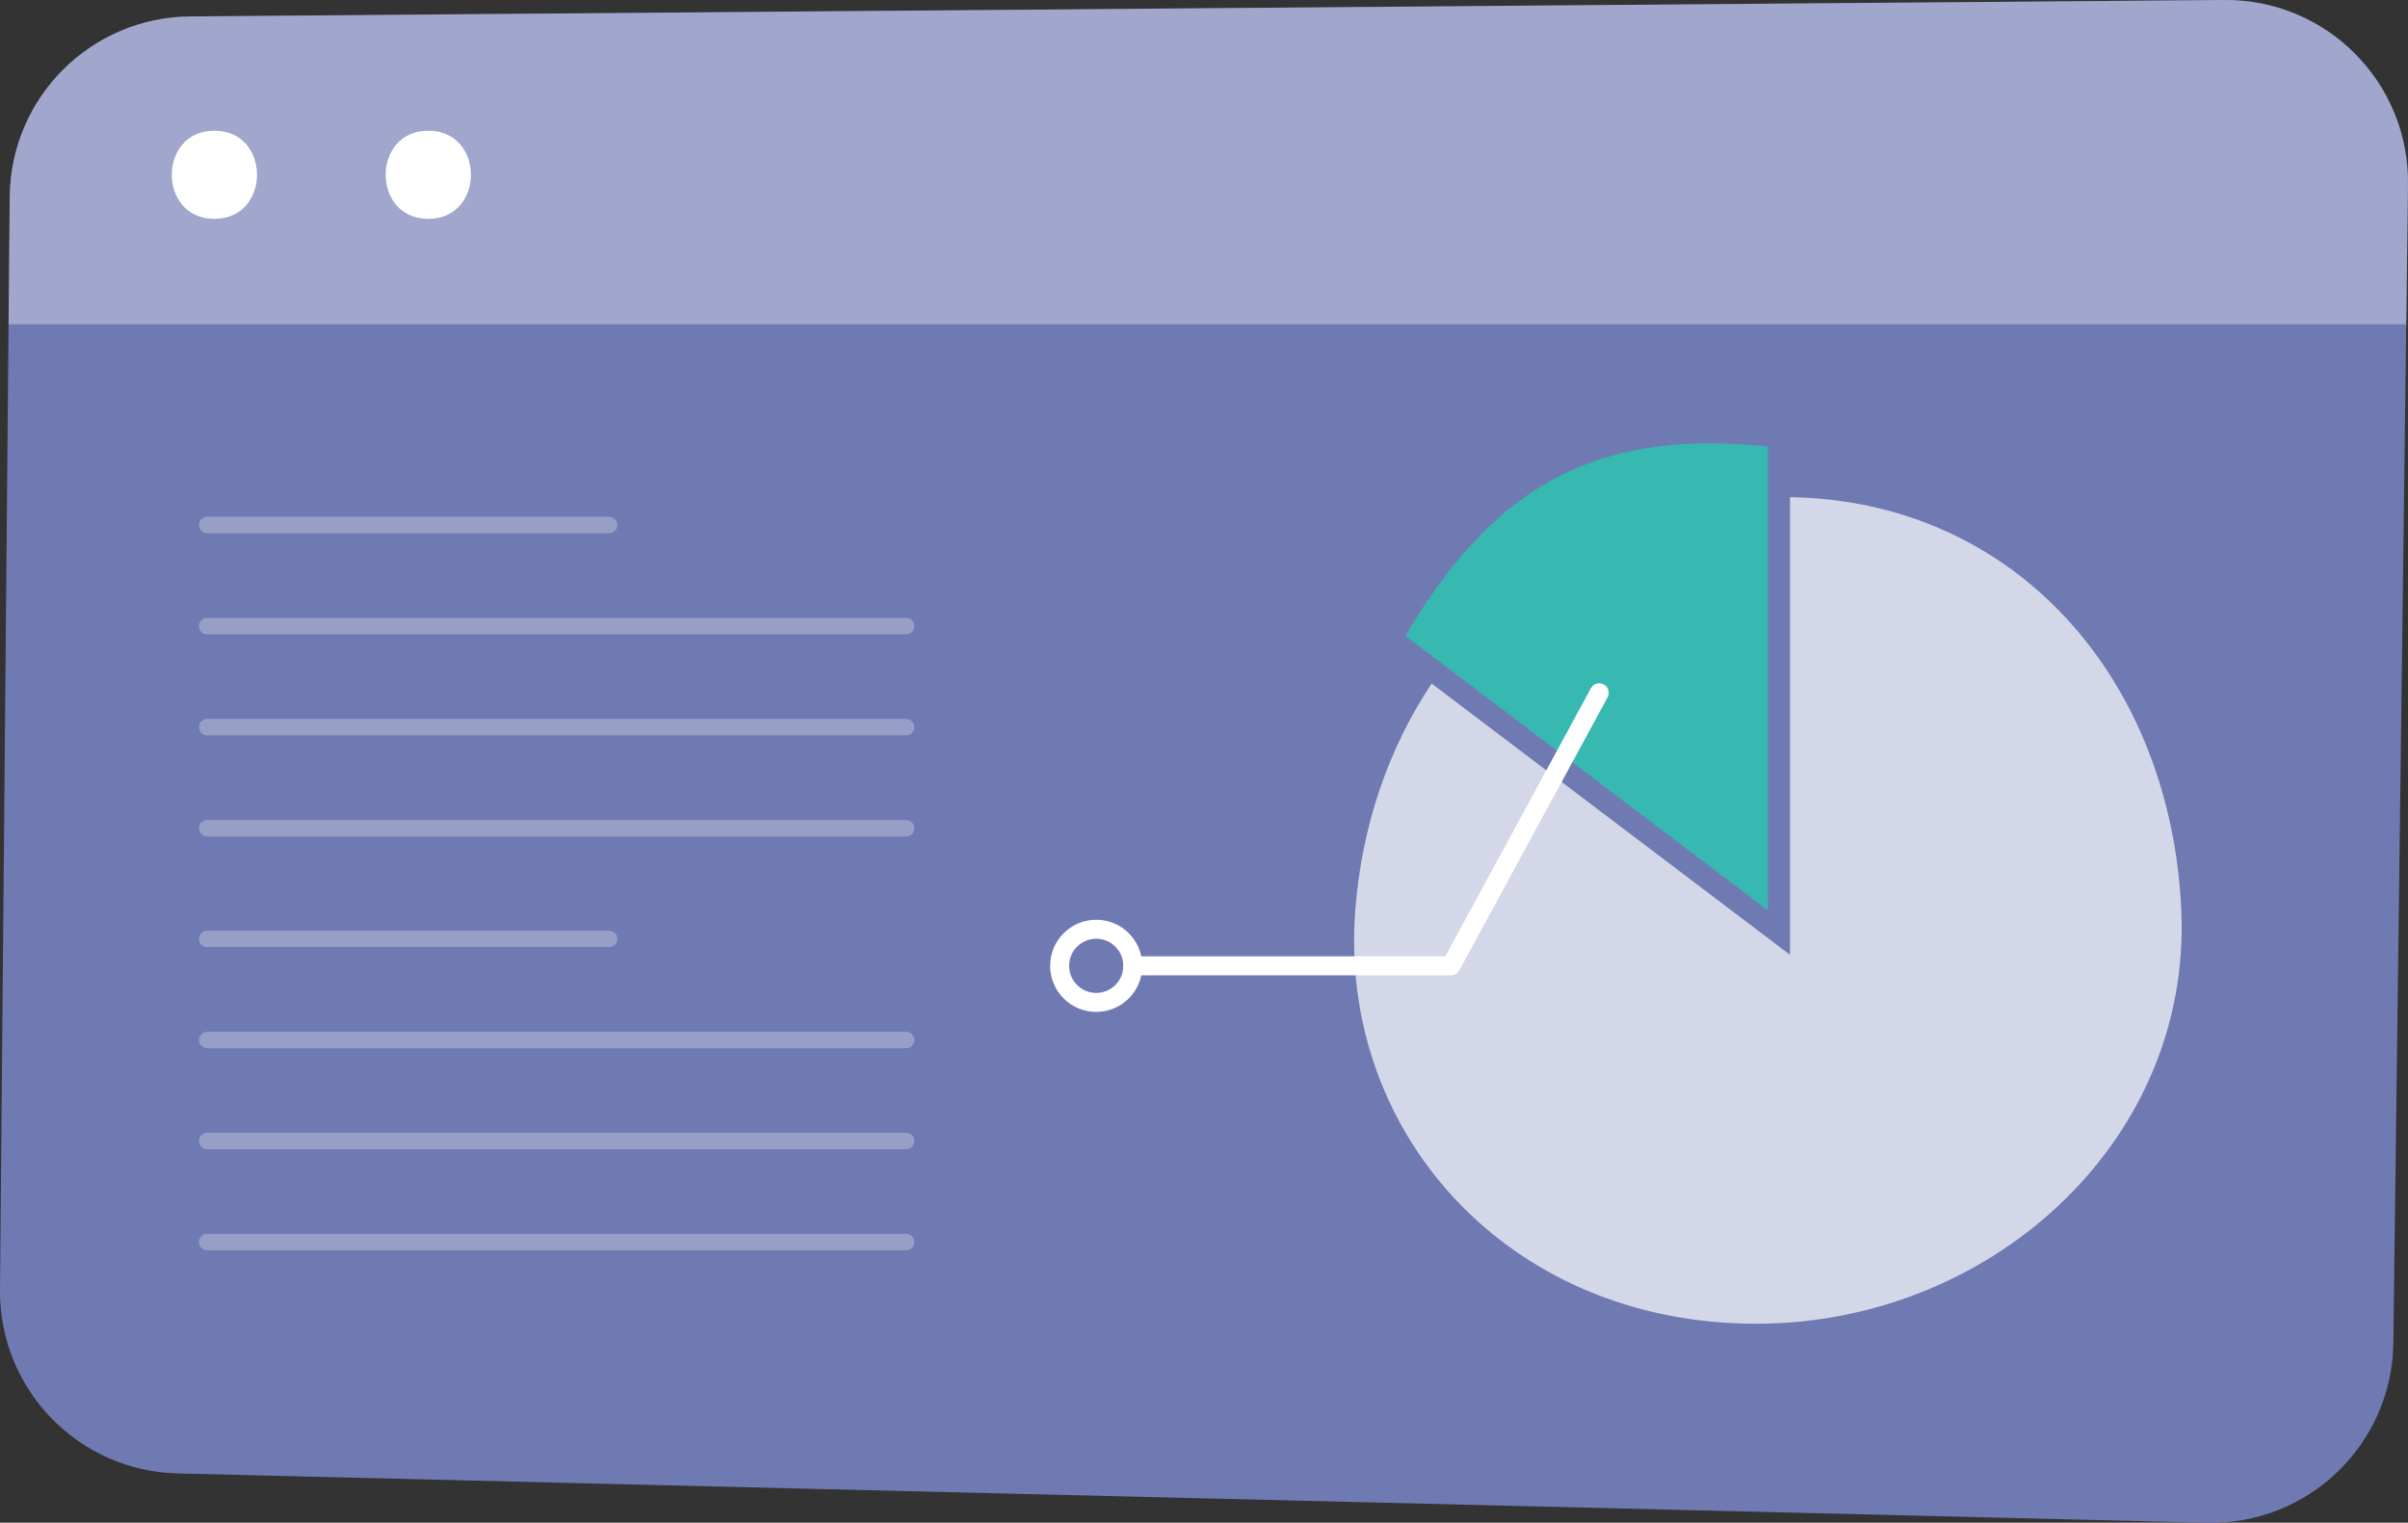 <?xml version="1.0" encoding="UTF-8"?>
<svg id="_图层_2" data-name="图层 2" xmlns="http://www.w3.org/2000/svg" viewBox="0 0 244.86 154.82">
  <rect x="0" y="0" width="244.86" height="154.82" fill="#333333" stroke="none"/>
  <defs>
    <style>
      .cls-1 {
        stroke-width: 1.93px;
      }

      .cls-1, .cls-2 {
        fill: none;
        stroke: #fff;
        stroke-linecap: round;
        stroke-linejoin: round;
      }

      .cls-3, .cls-4 {
        fill: #fff;
      }

      .cls-5 {
        fill: #37b8b1;
      }

      .cls-6 {
        fill: #707ab2;
      }

      .cls-2 {
        stroke-width: 1.67px;
      }

      .cls-7 {
        opacity: .28;
      }

      .cls-4 {
        opacity: .34;
      }

      .cls-8 {
        opacity: .7;
      }
    </style>
  </defs>
  <g id="_图层_1-2" data-name="图层 1">
    <g>
      <g>
        <g>
          <path class="cls-6" d="M244.86,18.75l-.18,14.22-1.31,103.57c-.13,10.31-8.66,18.53-18.97,18.28l-206.34-5.01C7.95,149.56-.09,141.25,0,131.13L.87,32.97l.12-12.95C1.07,9.91,9.25,1.75,19.35,1.67L226.19,0c10.38-.08,18.79,8.37,18.67,18.75Z"/>
          <path class="cls-4" d="M244.86,18.75l-.18,14.22H.87l.12-12.95C1.07,9.91,9.25,1.75,19.35,1.67L226.19,0c10.38-.08,18.79,8.37,18.67,18.75Z"/>
        </g>
        <g>
          <path class="cls-3" d="M21.8,13.29c-5.77,0-5.78,8.96,0,8.96s5.78-8.96,0-8.96Z"/>
          <path class="cls-3" d="M43.55,13.29c-5.77,0-5.78,8.96,0,8.96s5.78-8.96,0-8.96Z"/>
        </g>
      </g>
      <g class="cls-8">
        <path class="cls-3" d="M221.81,92.57c-1.05-23.58-16.91-41.66-39.79-42.02v46.53l-36.44-27.58c-4.37,6.55-7.11,14.43-7.77,23.07-1.75,23.13,16.31,42.67,42,42,23.19-.61,43.03-18.83,42-42Z"/>
      </g>
      <path class="cls-5" d="M179.77,45.41v47.15l-36.88-27.92c8.53-14.21,18.24-21.2,36.88-19.24Z"/>
      <g class="cls-7">
        <g>
          <line class="cls-2" x1="21.07" y1="53.38" x2="61.94" y2="53.38"/>
          <line class="cls-2" x1="21.07" y1="63.66" x2="92.14" y2="63.66"/>
          <line class="cls-2" x1="21.07" y1="73.93" x2="92.14" y2="73.93"/>
          <line class="cls-2" x1="21.07" y1="84.21" x2="92.14" y2="84.21"/>
        </g>
        <g>
          <line class="cls-2" x1="21.07" y1="95.46" x2="61.94" y2="95.46"/>
          <line class="cls-2" x1="21.07" y1="105.74" x2="92.14" y2="105.74"/>
          <line class="cls-2" x1="21.07" y1="116.01" x2="92.14" y2="116.01"/>
          <line class="cls-2" x1="21.07" y1="126.28" x2="92.14" y2="126.28"/>
        </g>
      </g>
      <g>
        <polyline class="cls-1" points="162.62 70.44 147.54 98.2 115.18 98.2"/>
        <circle class="cls-1" cx="111.47" cy="98.2" r="3.72"/>
      </g>
    </g>
  </g>
</svg>